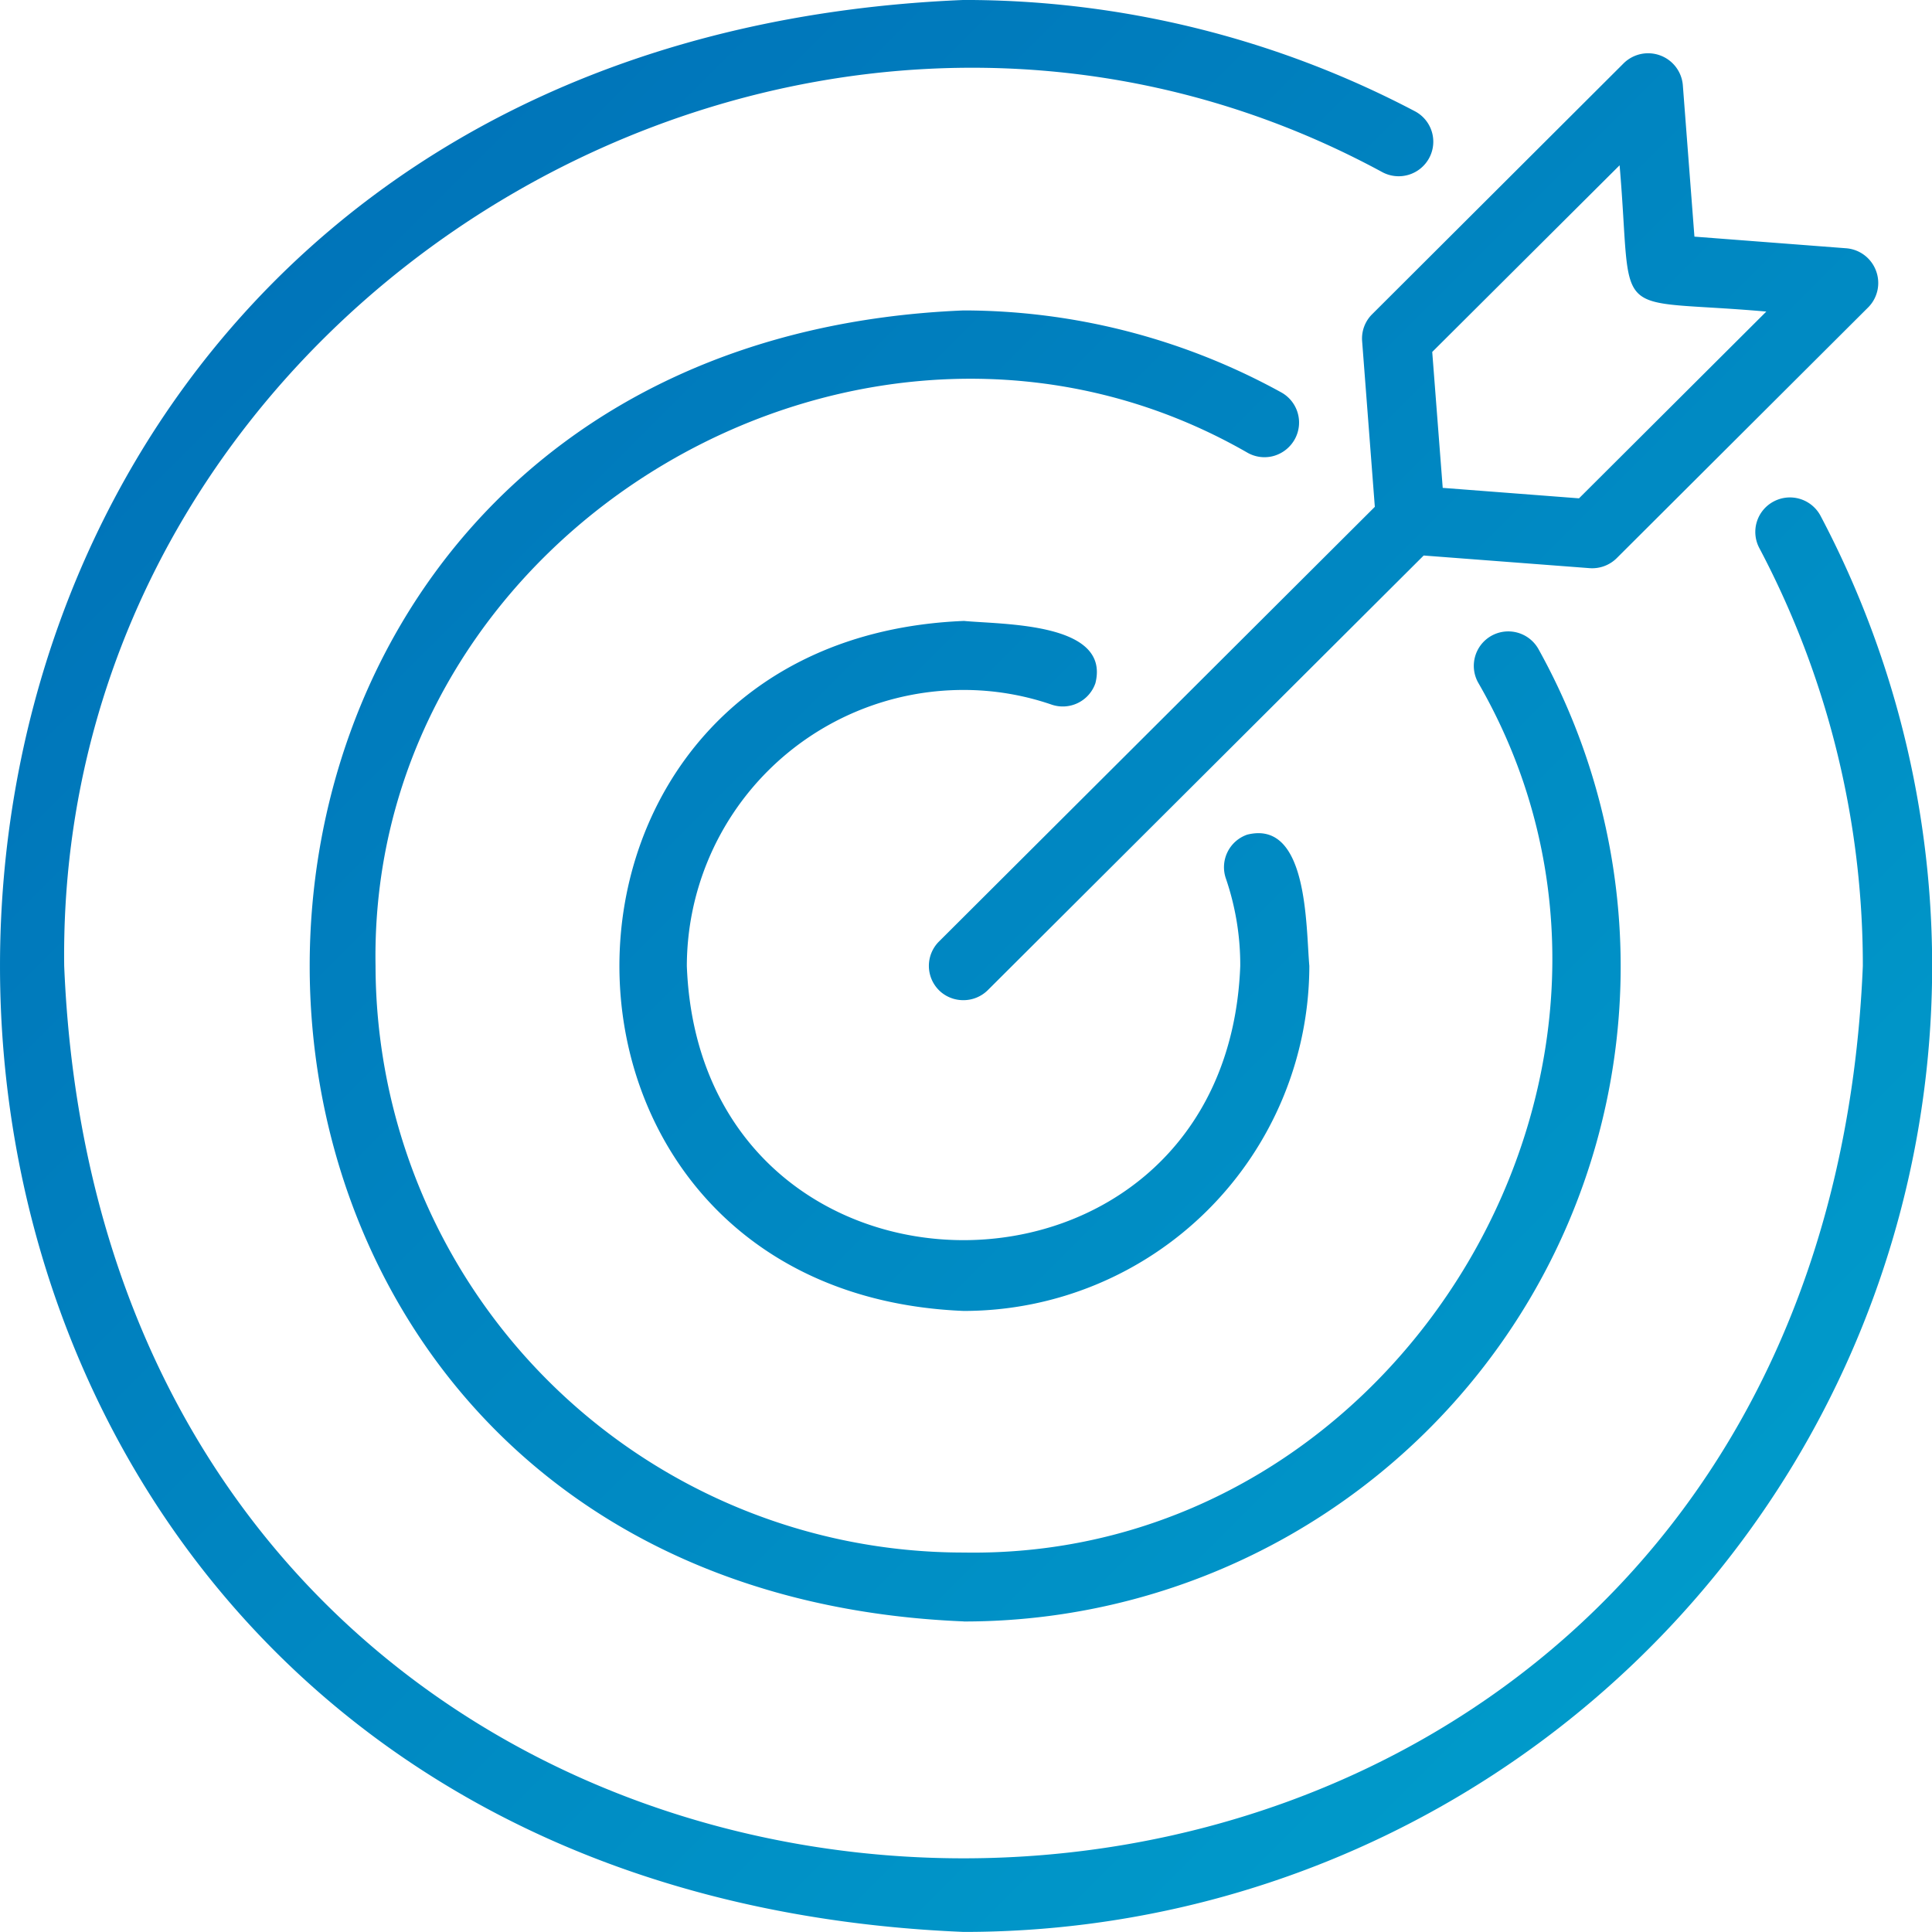 <svg xmlns="http://www.w3.org/2000/svg" xmlns:xlink="http://www.w3.org/1999/xlink" width="70.002" height="70" viewBox="0 0 70.002 70">
  <defs>
    <linearGradient id="linear-gradient" x2="1" y2="1" gradientUnits="objectBoundingBox">
      <stop offset="0" stop-color="#0066b3"/>
      <stop offset="1" stop-color="#00a5cf"/>
    </linearGradient>
  </defs>
  <path id="Union_81" data-name="Union 81" d="M-13998.088-134a35.055,35.055,0,0,1,16.352,4.031,1.246,1.246,0,0,1,.521,1.692,1.255,1.255,0,0,1-1.691.52c-21.2-11.5-48.069,4.652-47.768,28.758,1.784,43.11,63.385,43.11,65.17,0a32.341,32.341,0,0,0-3.75-15.141,1.247,1.247,0,0,1,.516-1.687,1.256,1.256,0,0,1,1.7.515,34.929,34.929,0,0,1-1,34.4A35.113,35.113,0,0,1-13998.088-64C-14044.637-65.915-14044.637-132.082-13998.088-134Zm0,58.749c-31.588-1.3-31.588-46.2,0-47.5a23.907,23.907,0,0,1,11.511,2.969,1.249,1.249,0,0,1,.489,1.7,1.267,1.267,0,0,1-.75.6,1.246,1.246,0,0,1-.955-.11c-13.78-7.925-31.876,2.718-31.6,18.595a21.3,21.3,0,0,0,21.308,21.251c15.915.273,26.583-17.78,18.643-31.52a1.249,1.249,0,0,1,.487-1.7,1.253,1.253,0,0,1,1.7.489,23.679,23.679,0,0,1-.323,23.551,23.809,23.809,0,0,1-20.5,11.678Zm0-36.251c1.426.137,5.331.048,4.778,2.256a1.25,1.25,0,0,1-1.594.775,9.8,9.8,0,0,0-3.185-.529,10.022,10.022,0,0,0-10.025,10c.5,13.247,19.549,13.247,20.052,0a9.66,9.66,0,0,0-.522-3.172,1.248,1.248,0,0,1,.777-1.586c2.205-.546,2.12,3.308,2.248,4.758a12.522,12.522,0,0,1-12.529,12.5C-14014.713-87.184-14014.713-110.814-13998.088-111.5Zm-.889,13.383a1.247,1.247,0,0,1,0-1.767l15.791-15.749-.46-6a1.238,1.238,0,0,1,.362-.978l9.121-9.1a1.263,1.263,0,0,1,1.316-.278,1.259,1.259,0,0,1,.82,1.066l.421,5.5,5.517.423a1.256,1.256,0,0,1,1.063.815,1.254,1.254,0,0,1-.272,1.313l-9.125,9.1a1.262,1.262,0,0,1-.981.361l-6.012-.458-15.789,15.744a1.252,1.252,0,0,1-.886.367A1.251,1.251,0,0,1-13998.977-98.118Zm17.871-23.128.38,4.925,4.938.379,6.787-6.767c-5.8-.511-4.817.515-5.316-5.3Z" transform="translate(14033 133.999)" fill="url(#linear-gradient)"/>
</svg>
